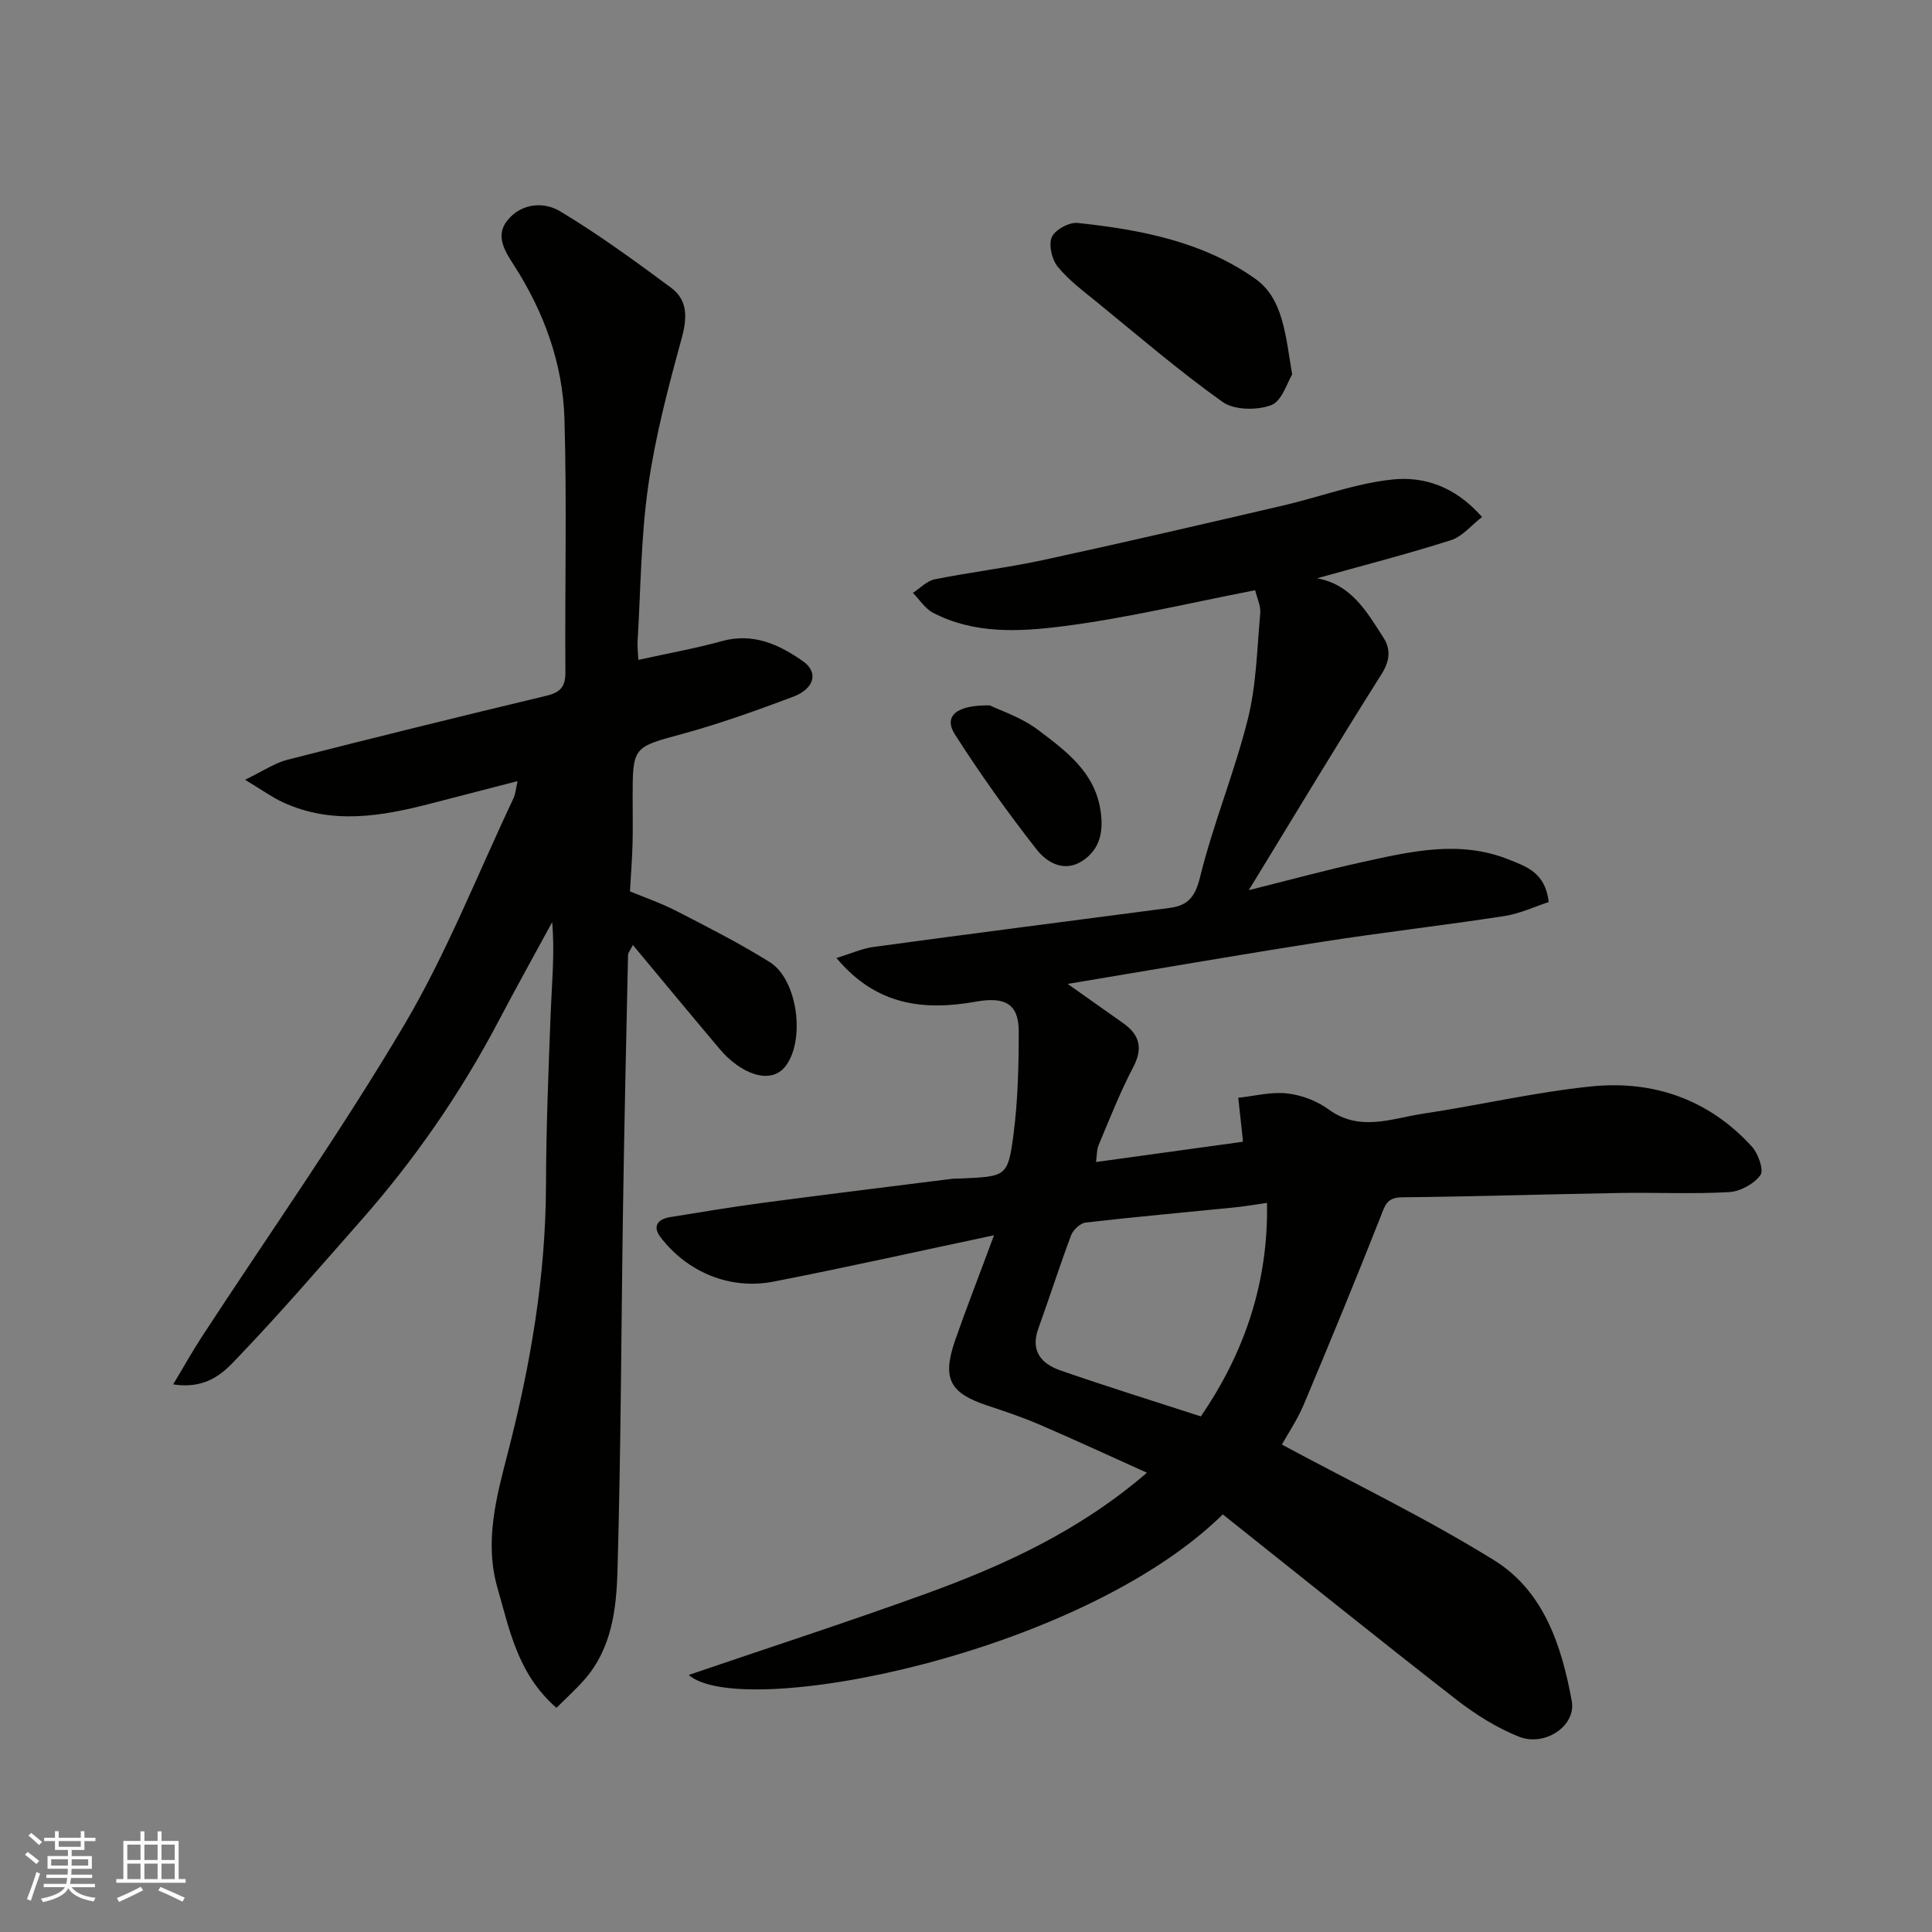 <svg enable-background="new 0 0 400 400" viewBox="0 0 400 400" xmlns="http://www.w3.org/2000/svg"><rect x="0" y="0" width="400" height="400" fill="#808080" stroke="none"/><g fill="#010100"><path d="m205.8 255.75c-16.09 3.4-30.82 6.71-45.63 9.59-9.18 1.79-17.97-2.06-23.43-9.21-1.69-2.22-.57-3.72 1.96-4.13 6.44-1.05 12.88-2.12 19.34-2.98 12.98-1.72 25.98-3.31 38.98-4.95.66-.08 1.33-.05 2-.08 9.31-.42 9.67-.37 10.82-9.18.91-7.02 1.08-14.18 1.08-21.27 0-5.74-2.89-7.22-8.8-6.17-10.64 1.9-20.63.95-28.94-9.03 3-.91 5.29-1.96 7.68-2.29 20.43-2.77 40.89-5.4 61.33-8.08 3.8-.5 5.27-2.3 6.29-6.44 2.71-11.02 7.12-21.63 9.87-32.64 1.77-7.08 1.91-14.59 2.57-21.93.14-1.51-.66-3.11-1.05-4.76-13.56 2.62-26.7 5.81-40.03 7.49-8.86 1.12-18.21 1.6-26.67-2.83-1.65-.86-2.79-2.71-4.16-4.11 1.5-.97 2.88-2.48 4.51-2.81 7.5-1.5 15.13-2.4 22.6-4.02 16.54-3.58 33.02-7.42 49.5-11.25 7.6-1.77 15.06-4.61 22.74-5.4 6.41-.66 12.89 1.39 18.48 7.77-2.18 1.68-4.06 4.04-6.44 4.8-9.07 2.89-18.3 5.26-27.73 7.89 7.15 1.27 10.36 7 13.79 12.34 1.51 2.36 1.31 4.77-.45 7.54-9.15 14.46-17.95 29.14-27.46 44.69 8.48-2.12 15.92-4.15 23.43-5.8 10.09-2.22 20.25-4.64 30.46-.52 3.62 1.46 7.5 2.68 8.21 8.78-2.79.9-5.92 2.39-9.2 2.9-12.61 1.94-25.3 3.39-37.91 5.36-17.35 2.71-34.65 5.72-52.49 8.69 4.31 3.05 7.88 5.58 11.46 8.1 3.45 2.43 4.18 5.19 2.1 9.16-2.72 5.18-4.86 10.67-7.14 16.07-.42.99-.36 2.19-.55 3.54 10.29-1.42 20.25-2.79 30.33-4.18-.02.12.09-.18.06-.46-.3-2.89-.62-5.77-.94-8.66 3.38-.36 6.82-1.27 10.11-.9 2.96.33 6.16 1.53 8.56 3.29 6.49 4.75 13.1 1.88 19.62.9 11.62-1.74 23.13-4.45 34.79-5.64 12.85-1.31 24.37 2.69 33.27 12.47 1.31 1.44 2.51 4.86 1.75 5.9-1.33 1.82-4.17 3.38-6.46 3.51-7.47.43-14.99.06-22.49.18-15.1.26-30.2.74-45.3.9-3.15.03-3.5 1.77-4.4 4.06-5.14 13.01-10.46 25.96-15.89 38.85-1.38 3.26-3.41 6.25-4.53 8.28 14.91 8.03 29.91 15.25 43.98 23.98 10.26 6.37 13.97 17.74 16.04 29.15.92 5.11-5.57 9.5-10.97 7.34-4.6-1.84-8.98-4.6-12.91-7.65-16.27-12.66-32.32-25.6-48.37-38.36-29.59 29.07-99.74 42.75-110.58 33.24 16.48-5.62 32.73-10.89 48.79-16.7 16.3-5.9 32.02-13.05 46.08-25.17-7.67-3.45-14.87-6.79-22.16-9.93-3.58-1.54-7.29-2.79-11-4.02-7.6-2.53-9.24-5.49-6.64-13.21 2.39-6.87 5.06-13.66 8.14-22zm56.52-6.71c-2.01.29-4.34.7-6.69.94-10.29 1.04-20.6 1.95-30.87 3.14-1.11.13-2.57 1.51-3 2.63-2.4 6.39-4.47 12.91-6.79 19.33-1.68 4.65.67 7.29 4.55 8.64 9.63 3.35 19.38 6.37 29.1 9.53 8.91-13 14.01-27.52 13.7-44.21z"/><path d="m35.85 286.62c2.27-3.77 4.01-6.9 5.97-9.9 14-21.44 28.79-42.42 41.82-64.44 8.84-14.93 15.24-31.31 22.7-47.06.38-.81.43-1.79.82-3.5-6.38 1.65-12.13 3.12-17.87 4.62-10.26 2.67-20.54 4.46-30.71-.23-2.29-1.06-4.37-2.58-7.85-4.67 3.77-1.81 6.16-3.48 8.81-4.15 17.82-4.55 35.67-8.96 53.55-13.23 2.95-.7 4-1.87 3.97-4.94-.13-17.5.32-35.01-.2-52.49-.35-11.39-4.22-22-10.42-31.67-1.85-2.88-4.02-6.1-1.36-9.37 2.88-3.53 7.5-3.88 10.86-1.86 7.95 4.77 15.49 10.28 22.96 15.81 3.61 2.68 3.37 6.37 2.19 10.67-2.75 10.03-5.43 20.17-6.89 30.44-1.51 10.58-1.55 21.37-2.19 32.08-.08 1.3.1 2.62.16 3.89 5.87-1.3 11.63-2.32 17.24-3.87 6.52-1.81 11.88.66 16.86 4.17 3.25 2.3 2.35 5.69-2.12 7.36-7.47 2.79-14.99 5.51-22.67 7.61-10.42 2.84-10.5 2.58-10.5 13.41 0 3.17.07 6.33-.02 9.5-.09 3.09-.33 6.18-.53 9.75 2.92 1.22 6.43 2.42 9.69 4.1 6.5 3.34 13.03 6.67 19.23 10.53 5.79 3.6 7.42 16.09 3.32 21.51-3.18 4.2-9.51 1.43-13.63-3.46-5.93-7.02-11.79-14.11-18.01-21.58-.63 1.25-.99 1.64-1 2.03-.37 17.27-.77 34.53-1.03 51.8-.39 25.27-.43 50.54-1.16 75.8-.23 7.87-1.18 16.03-6.83 22.46-1.77 2.01-3.77 3.82-5.8 5.85-8.01-6.96-9.7-16.1-12.21-24.82-2.77-9.61-.2-18.92 2.17-28.1 4.69-18.17 7.82-36.49 7.87-55.32.04-11.94.52-23.87.98-35.8.24-6.17.86-12.32.3-18.63-3.71 6.83-7.49 13.62-11.11 20.5-7.88 14.98-17.44 28.78-28.64 41.46-8.19 9.27-16.25 18.67-24.8 27.61-3.09 3.27-6.47 7.26-13.92 6.13z"/><path d="m267.53 77.53c-1.01 1.61-2.1 5.5-4.34 6.35-2.93 1.11-7.65 1.05-10.06-.66-9.06-6.44-17.51-13.73-26.14-20.76-2.8-2.28-5.78-4.5-8.02-7.27-1.2-1.49-1.91-4.51-1.2-6.11.68-1.52 3.6-3.11 5.35-2.92 13.02 1.38 25.95 3.86 36.8 11.58 5.74 4.09 6.21 11.49 7.61 19.79z"/><path d="m204.94 146.05c2.06 1.01 6.5 2.44 10.01 5.09 5.64 4.27 11.6 8.6 12.87 16.46.68 4.21.12 8.05-3.62 10.57-3.8 2.56-7.43.44-9.56-2.27-6.02-7.68-11.7-15.66-16.96-23.88-2.28-3.6.06-6.11 7.26-5.97z"/></g><path d="m5.17 384 .55-.58c.85.61 1.65 1.24 2.4 1.87l-.59.64c-.83-.73-1.62-1.37-2.36-1.93m1.22 9.53-.82-.34c.71-1.76 1.37-3.64 1.98-5.63.24.13.5.25.76.36-.6 1.67-1.24 3.54-1.92 5.61m-.5-13.5.57-.54c.56.44 1.31 1.06 2.26 1.87l-.64.64c-.68-.66-1.41-1.32-2.19-1.97m3.25.46h2.24v-1.36h.77v1.36h4.57v-1.36h.76v1.36h2.28v.69h-2.28v1.84h-2.64v1.26h4.18v2.64h-4.21c0 .45-.02.86-.05 1.21h4.32v.69h-4.38c-.04.34-.1.75-.19 1.22h5.15v.69h-4.82c.87 1.19 2.51 1.92 4.93 2.19-.17.31-.3.57-.37.76-2.77-.49-4.52-1.41-5.26-2.76-.56 1.26-2.3 2.23-5.24 2.9-.12-.24-.26-.48-.43-.72 2.73-.55 4.38-1.34 4.96-2.38h-4.38v-.69h4.65c.1-.38.17-.79.21-1.22h-4.32v-.69h4.4c.03-.34.05-.75.05-1.21h-4.2v-2.64h4.23v-1.26h-2.69v-1.84h-2.24zm1.46 4.46v1.29h3.45c.01-.4.02-.57.01-.53v-.32-.45h-3.46zm1.55-2.59h4.57v-1.19h-4.57zm6.11 2.59h-3.42v.77c-.01.19-.01.37-.02.53h3.44z" fill="#fbfafc"/><path d="m32.63 379.16h.82v1.98h3.54v7.89h1.45v.78h-14.36v-.78h1.46v-7.89h3.54v-1.98h.82v1.98h2.73zm-3.49 11.48.5.73c-1.61.82-3.28 1.63-5 2.41-.13-.27-.28-.55-.44-.82 1.75-.72 3.4-1.49 4.94-2.32m-2.78-5.55h2.73v-3.18h-2.73zm0 3.95h2.73v-3.2h-2.73zm3.54-3.95h2.73v-3.18h-2.73zm0 3.95h2.73v-3.2h-2.73zm7.89 4.68c-1.84-.92-3.51-1.7-5.02-2.32l.45-.73c1.89.8 3.57 1.55 5.04 2.23zm-1.62-11.81h-2.73v3.18h2.73zm-2.73 7.13h2.73v-3.2h-2.73z" fill="#fbfafc"/></svg>